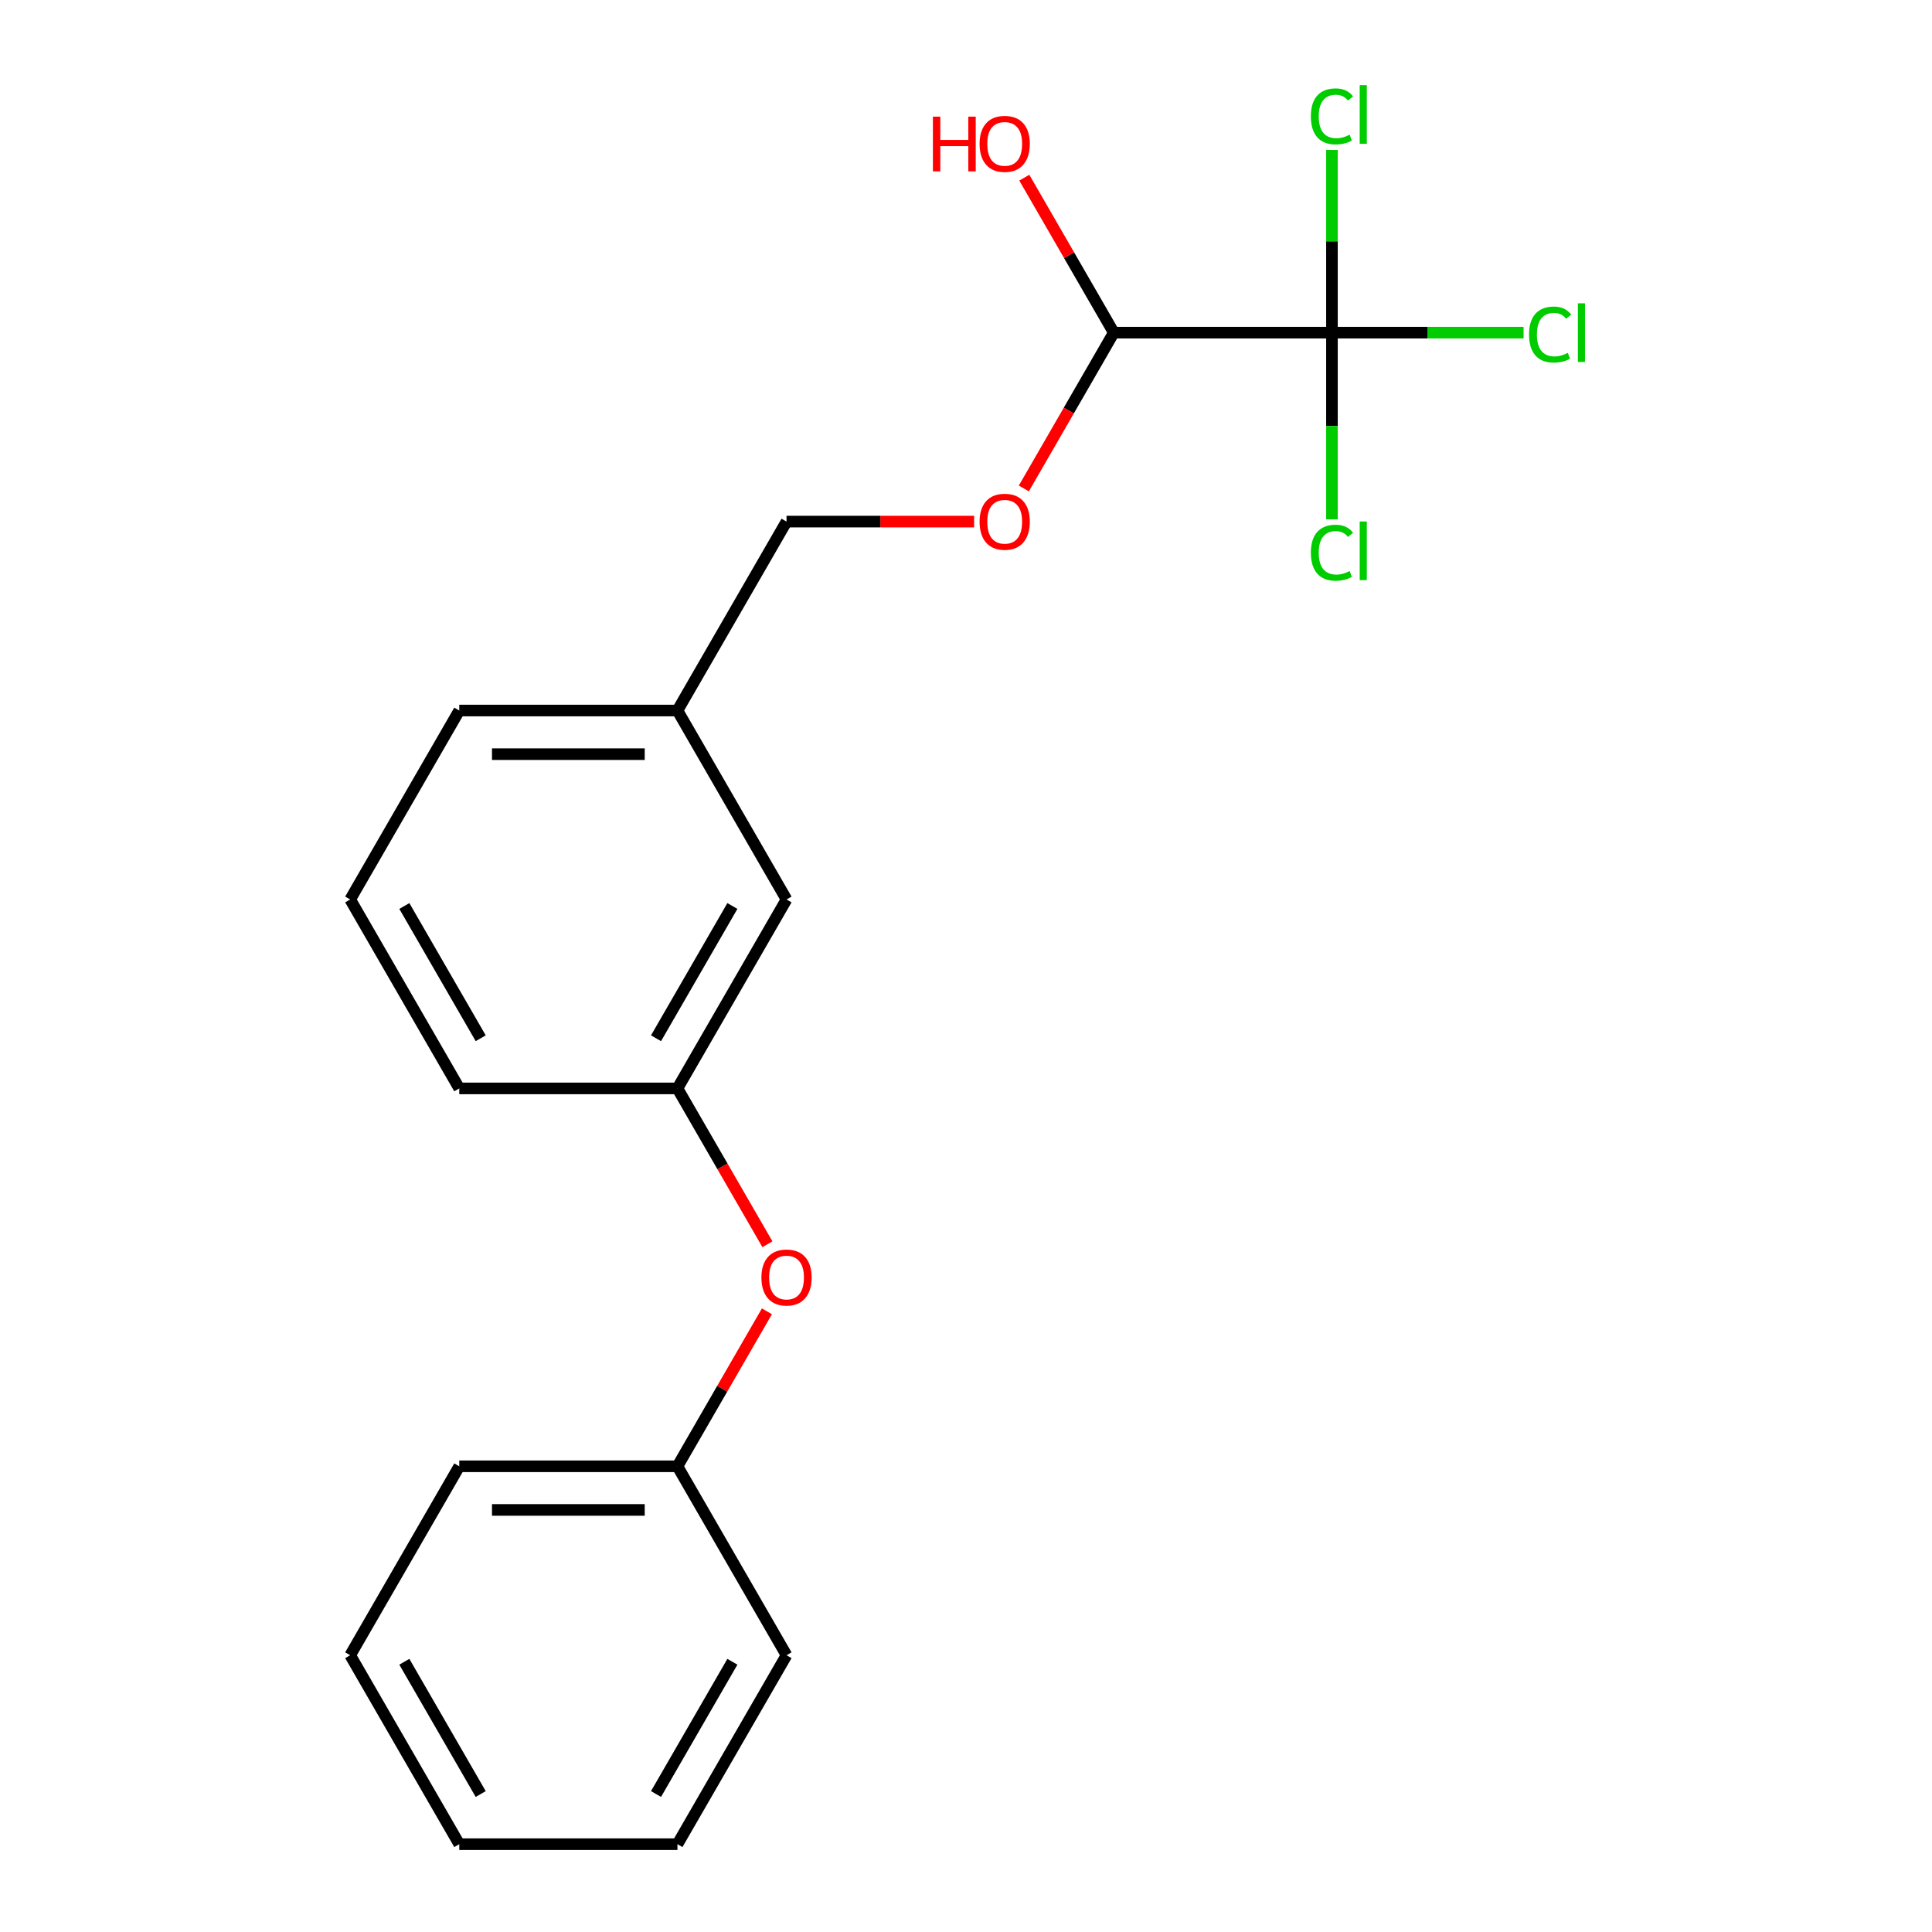 <?xml version='1.0' encoding='iso-8859-1'?>
<svg version='1.1' baseProfile='full'
              xmlns='http://www.w3.org/2000/svg'
                      xmlns:rdkit='http://www.rdkit.org/xml'
                      xmlns:xlink='http://www.w3.org/1999/xlink'
                  xml:space='preserve'
width='1000px' height='1000px' viewBox='0 0 1000 1000'>
<!-- END OF HEADER -->
<rect style='opacity:1.0;fill:#FFFFFF;stroke:none' width='1000' height='1000' x='0' y='0'> </rect>
<path class='bond-0' d='M 689.421,172.177 L 576.496,172.177' style='fill:none;fill-rule:evenodd;stroke:#000000;stroke-width:6px;stroke-linecap:butt;stroke-linejoin:miter;stroke-opacity:1' />
<path class='bond-4' d='M 689.421,172.177 L 739.012,172.177' style='fill:none;fill-rule:evenodd;stroke:#000000;stroke-width:6px;stroke-linecap:butt;stroke-linejoin:miter;stroke-opacity:1' />
<path class='bond-4' d='M 739.012,172.177 L 788.603,172.177' style='fill:none;fill-rule:evenodd;stroke:#00CC00;stroke-width:6px;stroke-linecap:butt;stroke-linejoin:miter;stroke-opacity:1' />
<path class='bond-5' d='M 689.421,172.177 L 689.421,124.896' style='fill:none;fill-rule:evenodd;stroke:#000000;stroke-width:6px;stroke-linecap:butt;stroke-linejoin:miter;stroke-opacity:1' />
<path class='bond-5' d='M 689.421,124.896 L 689.421,77.615' style='fill:none;fill-rule:evenodd;stroke:#00CC00;stroke-width:6px;stroke-linecap:butt;stroke-linejoin:miter;stroke-opacity:1' />
<path class='bond-6' d='M 689.421,172.177 L 689.421,220.498' style='fill:none;fill-rule:evenodd;stroke:#000000;stroke-width:6px;stroke-linecap:butt;stroke-linejoin:miter;stroke-opacity:1' />
<path class='bond-6' d='M 689.421,220.498 L 689.421,268.819' style='fill:none;fill-rule:evenodd;stroke:#00CC00;stroke-width:6px;stroke-linecap:butt;stroke-linejoin:miter;stroke-opacity:1' />
<path class='bond-1' d='M 576.496,172.177 L 553.213,212.503' style='fill:none;fill-rule:evenodd;stroke:#000000;stroke-width:6px;stroke-linecap:butt;stroke-linejoin:miter;stroke-opacity:1' />
<path class='bond-1' d='M 553.213,212.503 L 529.931,252.83' style='fill:none;fill-rule:evenodd;stroke:#FF0000;stroke-width:6px;stroke-linecap:butt;stroke-linejoin:miter;stroke-opacity:1' />
<path class='bond-9' d='M 576.496,172.177 L 553.34,132.07' style='fill:none;fill-rule:evenodd;stroke:#000000;stroke-width:6px;stroke-linecap:butt;stroke-linejoin:miter;stroke-opacity:1' />
<path class='bond-9' d='M 553.34,132.07 L 530.185,91.964' style='fill:none;fill-rule:evenodd;stroke:#FF0000;stroke-width:6px;stroke-linecap:butt;stroke-linejoin:miter;stroke-opacity:1' />
<path class='bond-8' d='M 504.21,269.973 L 455.659,269.973' style='fill:none;fill-rule:evenodd;stroke:#FF0000;stroke-width:6px;stroke-linecap:butt;stroke-linejoin:miter;stroke-opacity:1' />
<path class='bond-8' d='M 455.659,269.973 L 407.108,269.973' style='fill:none;fill-rule:evenodd;stroke:#000000;stroke-width:6px;stroke-linecap:butt;stroke-linejoin:miter;stroke-opacity:1' />
<path class='bond-2' d='M 397.21,644.014 L 373.928,603.688' style='fill:none;fill-rule:evenodd;stroke:#FF0000;stroke-width:6px;stroke-linecap:butt;stroke-linejoin:miter;stroke-opacity:1' />
<path class='bond-2' d='M 373.928,603.688 L 350.645,563.361' style='fill:none;fill-rule:evenodd;stroke:#000000;stroke-width:6px;stroke-linecap:butt;stroke-linejoin:miter;stroke-opacity:1' />
<path class='bond-11' d='M 396.956,678.74 L 373.801,718.847' style='fill:none;fill-rule:evenodd;stroke:#FF0000;stroke-width:6px;stroke-linecap:butt;stroke-linejoin:miter;stroke-opacity:1' />
<path class='bond-11' d='M 373.801,718.847 L 350.645,758.953' style='fill:none;fill-rule:evenodd;stroke:#000000;stroke-width:6px;stroke-linecap:butt;stroke-linejoin:miter;stroke-opacity:1' />
<path class='bond-3' d='M 350.645,563.361 L 407.108,465.565' style='fill:none;fill-rule:evenodd;stroke:#000000;stroke-width:6px;stroke-linecap:butt;stroke-linejoin:miter;stroke-opacity:1' />
<path class='bond-3' d='M 339.556,537.399 L 379.079,468.942' style='fill:none;fill-rule:evenodd;stroke:#000000;stroke-width:6px;stroke-linecap:butt;stroke-linejoin:miter;stroke-opacity:1' />
<path class='bond-20' d='M 350.645,563.361 L 237.72,563.361' style='fill:none;fill-rule:evenodd;stroke:#000000;stroke-width:6px;stroke-linecap:butt;stroke-linejoin:miter;stroke-opacity:1' />
<path class='bond-7' d='M 407.108,465.565 L 350.645,367.769' style='fill:none;fill-rule:evenodd;stroke:#000000;stroke-width:6px;stroke-linecap:butt;stroke-linejoin:miter;stroke-opacity:1' />
<path class='bond-10' d='M 407.108,269.973 L 350.645,367.769' style='fill:none;fill-rule:evenodd;stroke:#000000;stroke-width:6px;stroke-linecap:butt;stroke-linejoin:miter;stroke-opacity:1' />
<path class='bond-14' d='M 350.645,367.769 L 237.72,367.769' style='fill:none;fill-rule:evenodd;stroke:#000000;stroke-width:6px;stroke-linecap:butt;stroke-linejoin:miter;stroke-opacity:1' />
<path class='bond-14' d='M 333.707,390.354 L 254.659,390.354' style='fill:none;fill-rule:evenodd;stroke:#000000;stroke-width:6px;stroke-linecap:butt;stroke-linejoin:miter;stroke-opacity:1' />
<path class='bond-15' d='M 350.645,758.953 L 237.72,758.953' style='fill:none;fill-rule:evenodd;stroke:#000000;stroke-width:6px;stroke-linecap:butt;stroke-linejoin:miter;stroke-opacity:1' />
<path class='bond-15' d='M 333.707,781.538 L 254.659,781.538' style='fill:none;fill-rule:evenodd;stroke:#000000;stroke-width:6px;stroke-linecap:butt;stroke-linejoin:miter;stroke-opacity:1' />
<path class='bond-16' d='M 350.645,758.953 L 407.108,856.749' style='fill:none;fill-rule:evenodd;stroke:#000000;stroke-width:6px;stroke-linecap:butt;stroke-linejoin:miter;stroke-opacity:1' />
<path class='bond-12' d='M 181.258,465.565 L 237.72,367.769' style='fill:none;fill-rule:evenodd;stroke:#000000;stroke-width:6px;stroke-linecap:butt;stroke-linejoin:miter;stroke-opacity:1' />
<path class='bond-13' d='M 181.258,465.565 L 237.72,563.361' style='fill:none;fill-rule:evenodd;stroke:#000000;stroke-width:6px;stroke-linecap:butt;stroke-linejoin:miter;stroke-opacity:1' />
<path class='bond-13' d='M 209.286,468.942 L 248.81,537.399' style='fill:none;fill-rule:evenodd;stroke:#000000;stroke-width:6px;stroke-linecap:butt;stroke-linejoin:miter;stroke-opacity:1' />
<path class='bond-18' d='M 237.72,758.953 L 181.258,856.749' style='fill:none;fill-rule:evenodd;stroke:#000000;stroke-width:6px;stroke-linecap:butt;stroke-linejoin:miter;stroke-opacity:1' />
<path class='bond-17' d='M 407.108,856.749 L 350.645,954.545' style='fill:none;fill-rule:evenodd;stroke:#000000;stroke-width:6px;stroke-linecap:butt;stroke-linejoin:miter;stroke-opacity:1' />
<path class='bond-17' d='M 379.079,860.126 L 339.556,928.584' style='fill:none;fill-rule:evenodd;stroke:#000000;stroke-width:6px;stroke-linecap:butt;stroke-linejoin:miter;stroke-opacity:1' />
<path class='bond-19' d='M 350.645,954.545 L 237.72,954.545' style='fill:none;fill-rule:evenodd;stroke:#000000;stroke-width:6px;stroke-linecap:butt;stroke-linejoin:miter;stroke-opacity:1' />
<path class='bond-21' d='M 181.258,856.749 L 237.72,954.545' style='fill:none;fill-rule:evenodd;stroke:#000000;stroke-width:6px;stroke-linecap:butt;stroke-linejoin:miter;stroke-opacity:1' />
<path class='bond-21' d='M 209.286,860.126 L 248.81,928.584' style='fill:none;fill-rule:evenodd;stroke:#000000;stroke-width:6px;stroke-linecap:butt;stroke-linejoin:miter;stroke-opacity:1' />
<path  class='atom-2' d='M 507.033 270.053
Q 507.033 263.253, 510.393 259.453
Q 513.753 255.653, 520.033 255.653
Q 526.313 255.653, 529.673 259.453
Q 533.033 263.253, 533.033 270.053
Q 533.033 276.933, 529.633 280.853
Q 526.233 284.733, 520.033 284.733
Q 513.793 284.733, 510.393 280.853
Q 507.033 276.973, 507.033 270.053
M 520.033 281.533
Q 524.353 281.533, 526.673 278.653
Q 529.033 275.733, 529.033 270.053
Q 529.033 264.493, 526.673 261.693
Q 524.353 258.853, 520.033 258.853
Q 515.713 258.853, 513.353 261.653
Q 511.033 264.453, 511.033 270.053
Q 511.033 275.773, 513.353 278.653
Q 515.713 281.533, 520.033 281.533
' fill='#FF0000'/>
<path  class='atom-3' d='M 394.108 661.237
Q 394.108 654.437, 397.468 650.637
Q 400.828 646.837, 407.108 646.837
Q 413.388 646.837, 416.748 650.637
Q 420.108 654.437, 420.108 661.237
Q 420.108 668.117, 416.708 672.037
Q 413.308 675.917, 407.108 675.917
Q 400.868 675.917, 397.468 672.037
Q 394.108 668.157, 394.108 661.237
M 407.108 672.717
Q 411.428 672.717, 413.748 669.837
Q 416.108 666.917, 416.108 661.237
Q 416.108 655.677, 413.748 652.877
Q 411.428 650.037, 407.108 650.037
Q 402.788 650.037, 400.428 652.837
Q 398.108 655.637, 398.108 661.237
Q 398.108 666.957, 400.428 669.837
Q 402.788 672.717, 407.108 672.717
' fill='#FF0000'/>
<path  class='atom-5' d='M 791.426 173.157
Q 791.426 166.117, 794.706 162.437
Q 798.026 158.717, 804.306 158.717
Q 810.146 158.717, 813.266 162.837
L 810.626 164.997
Q 808.346 161.997, 804.306 161.997
Q 800.026 161.997, 797.746 164.877
Q 795.506 167.717, 795.506 173.157
Q 795.506 178.757, 797.826 181.637
Q 800.186 184.517, 804.746 184.517
Q 807.866 184.517, 811.506 182.637
L 812.626 185.637
Q 811.146 186.597, 808.906 187.157
Q 806.666 187.717, 804.186 187.717
Q 798.026 187.717, 794.706 183.957
Q 791.426 180.197, 791.426 173.157
' fill='#00CC00'/>
<path  class='atom-5' d='M 816.706 156.997
L 820.386 156.997
L 820.386 187.357
L 816.706 187.357
L 816.706 156.997
' fill='#00CC00'/>
<path  class='atom-6' d='M 678.501 60.231
Q 678.501 53.191, 681.781 49.511
Q 685.101 45.791, 691.381 45.791
Q 697.221 45.791, 700.341 49.911
L 697.701 52.071
Q 695.421 49.071, 691.381 49.071
Q 687.101 49.071, 684.821 51.951
Q 682.581 54.791, 682.581 60.231
Q 682.581 65.831, 684.901 68.711
Q 687.261 71.591, 691.821 71.591
Q 694.941 71.591, 698.581 69.711
L 699.701 72.711
Q 698.221 73.671, 695.981 74.231
Q 693.741 74.791, 691.261 74.791
Q 685.101 74.791, 681.781 71.031
Q 678.501 67.271, 678.501 60.231
' fill='#00CC00'/>
<path  class='atom-6' d='M 703.781 44.071
L 707.461 44.071
L 707.461 74.431
L 703.781 74.431
L 703.781 44.071
' fill='#00CC00'/>
<path  class='atom-7' d='M 678.501 286.082
Q 678.501 279.042, 681.781 275.362
Q 685.101 271.642, 691.381 271.642
Q 697.221 271.642, 700.341 275.762
L 697.701 277.922
Q 695.421 274.922, 691.381 274.922
Q 687.101 274.922, 684.821 277.802
Q 682.581 280.642, 682.581 286.082
Q 682.581 291.682, 684.901 294.562
Q 687.261 297.442, 691.821 297.442
Q 694.941 297.442, 698.581 295.562
L 699.701 298.562
Q 698.221 299.522, 695.981 300.082
Q 693.741 300.642, 691.261 300.642
Q 685.101 300.642, 681.781 296.882
Q 678.501 293.122, 678.501 286.082
' fill='#00CC00'/>
<path  class='atom-7' d='M 703.781 269.922
L 707.461 269.922
L 707.461 300.282
L 703.781 300.282
L 703.781 269.922
' fill='#00CC00'/>
<path  class='atom-10' d='M 482.873 60.38
L 486.713 60.38
L 486.713 72.421
L 501.193 72.421
L 501.193 60.38
L 505.033 60.38
L 505.033 88.701
L 501.193 88.701
L 501.193 75.621
L 486.713 75.621
L 486.713 88.701
L 482.873 88.701
L 482.873 60.38
' fill='#FF0000'/>
<path  class='atom-10' d='M 507.033 74.46
Q 507.033 67.66, 510.393 63.861
Q 513.753 60.06, 520.033 60.06
Q 526.313 60.06, 529.673 63.861
Q 533.033 67.66, 533.033 74.46
Q 533.033 81.341, 529.633 85.26
Q 526.233 89.141, 520.033 89.141
Q 513.793 89.141, 510.393 85.26
Q 507.033 81.38, 507.033 74.46
M 520.033 85.941
Q 524.353 85.941, 526.673 83.061
Q 529.033 80.141, 529.033 74.46
Q 529.033 68.9, 526.673 66.1
Q 524.353 63.261, 520.033 63.261
Q 515.713 63.261, 513.353 66.061
Q 511.033 68.861, 511.033 74.46
Q 511.033 80.18, 513.353 83.061
Q 515.713 85.941, 520.033 85.941
' fill='#FF0000'/>
</svg>
